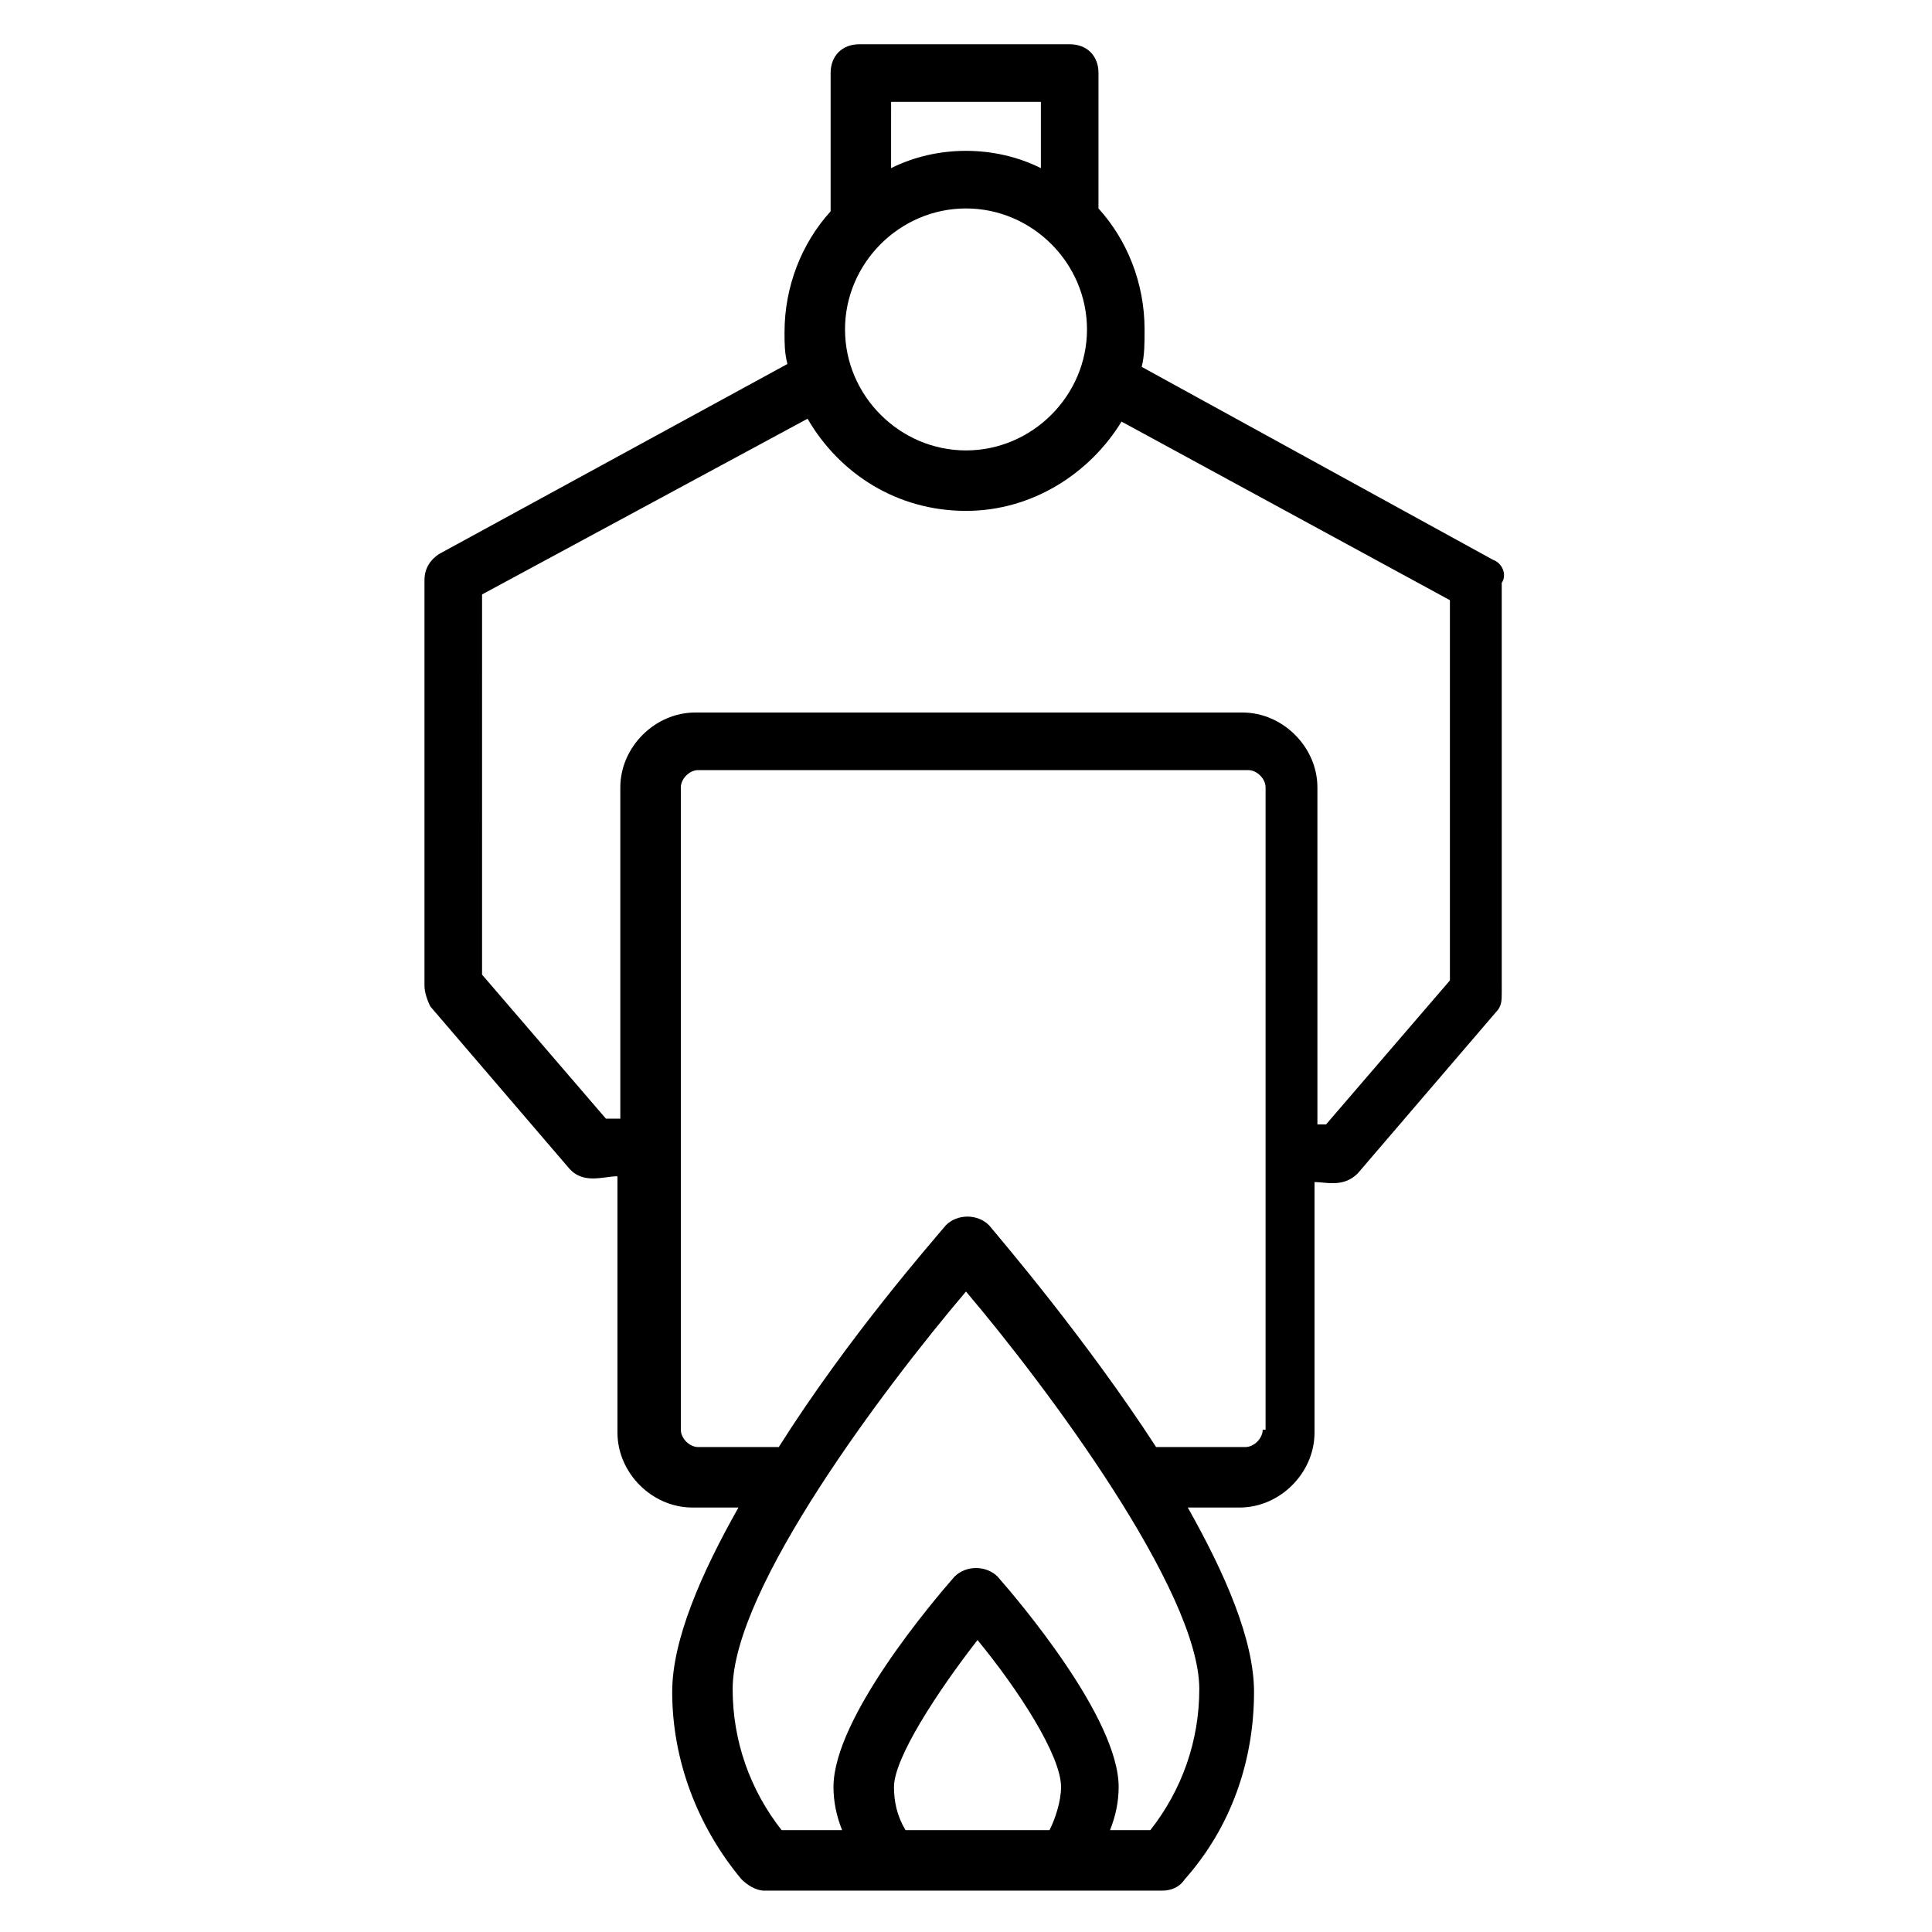 <?xml version="1.0" encoding="UTF-8"?>
<!-- Uploaded to: ICON Repo, www.svgrepo.com, Generator: ICON Repo Mixer Tools -->
<svg fill="#000000" width="800px" height="800px" version="1.1" viewBox="144 144 512 512" xmlns="http://www.w3.org/2000/svg">
 <path d="m539.69 292.37-93.129-51.145c0.762-3.055 0.762-6.106 0.762-9.922 0-12.215-4.582-23.664-12.215-32.062l0.004-35.879c0-4.582-3.055-7.633-7.633-7.633h-55.723c-4.582 0-7.633 3.055-7.633 7.633v36.641c-7.633 8.398-12.215 19.848-12.215 32.062 0 3.055 0 5.344 0.762 8.398l-92.363 50.383c-2.289 1.527-3.816 3.816-3.816 6.871v107.63c0 1.527 0.762 3.816 1.527 5.344l36.641 42.746c3.816 4.582 9.16 2.289 12.977 2.289v67.938c0 10.688 9.16 19.848 19.848 19.848h12.215c-9.922 17.559-17.559 35.113-17.559 48.855 0 18.32 6.871 35.879 18.32 49.617 1.527 1.527 3.816 3.055 6.106 3.055h105.34c2.289 0 4.582-0.762 6.106-3.055 12.215-13.742 18.32-31.297 18.32-49.617 0-13.742-7.633-31.297-17.559-48.855h13.742c10.688 0 19.848-9.16 19.848-19.848v-66.41c3.055 0 7.633 1.527 11.449-2.289l36.641-42.746c1.527-1.527 1.527-3.055 1.527-5.344l-0.004-108.4c1.527-2.289 0-5.344-2.289-6.106zm-139.69-93.129c17.559 0 32.062 14.504 32.062 32.062 0 17.559-14.504 32.062-32.062 32.062s-32.062-14.504-32.062-32.062c0-17.559 14.504-32.062 32.062-32.062zm19.844-28.242v17.559c-6.106-3.055-12.977-4.582-19.848-4.582s-13.742 1.527-19.848 4.582l0.004-17.559zm-35.875 458.01c-2.289-3.816-3.055-7.633-3.055-11.449 0-7.633 11.449-25.191 22.137-38.93 10.688 12.977 22.137 30.535 22.137 38.93 0 3.816-1.527 8.398-3.055 11.449zm64.883 0h-10.688c1.527-3.816 2.289-7.633 2.289-11.449 0-18.32-26.719-49.617-32.062-55.723-3.055-3.055-8.398-3.055-11.449 0-5.344 6.106-32.062 37.402-32.062 55.723 0 3.816 0.762 7.633 2.289 11.449h-16.031c-8.398-10.688-12.977-23.664-12.977-37.402 0-26.719 40.457-80.152 61.832-105.34 21.375 25.191 61.832 79.387 61.832 105.34 0.004 13.738-4.574 26.715-12.973 37.402zm29.773-106.11c0 2.289-2.289 4.582-4.582 4.582h-23.664c-18.32-28.242-40.457-54.199-44.273-58.777-3.055-3.055-8.398-3.055-11.449 0-3.816 4.582-25.953 29.77-44.273 58.777h-21.375c-2.289 0-4.582-2.289-4.582-4.582v-170.23c0-2.289 2.289-4.582 4.582-4.582h145.8c2.289 0 4.582 2.289 4.582 4.582l-0.004 170.23zm49.617-119.08-32.824 38.168h-2.289l-0.004-89.312c0-10.688-9.16-19.848-19.848-19.848h-145.04c-10.688 0-19.848 9.16-19.848 19.848v87.785h-3.816l-32.824-38.168 0.004-100.76 86.258-46.566c8.398 14.504 23.664 24.426 41.984 24.426 17.559 0 32.824-9.922 41.223-23.664l87.023 47.328z"/>
</svg>